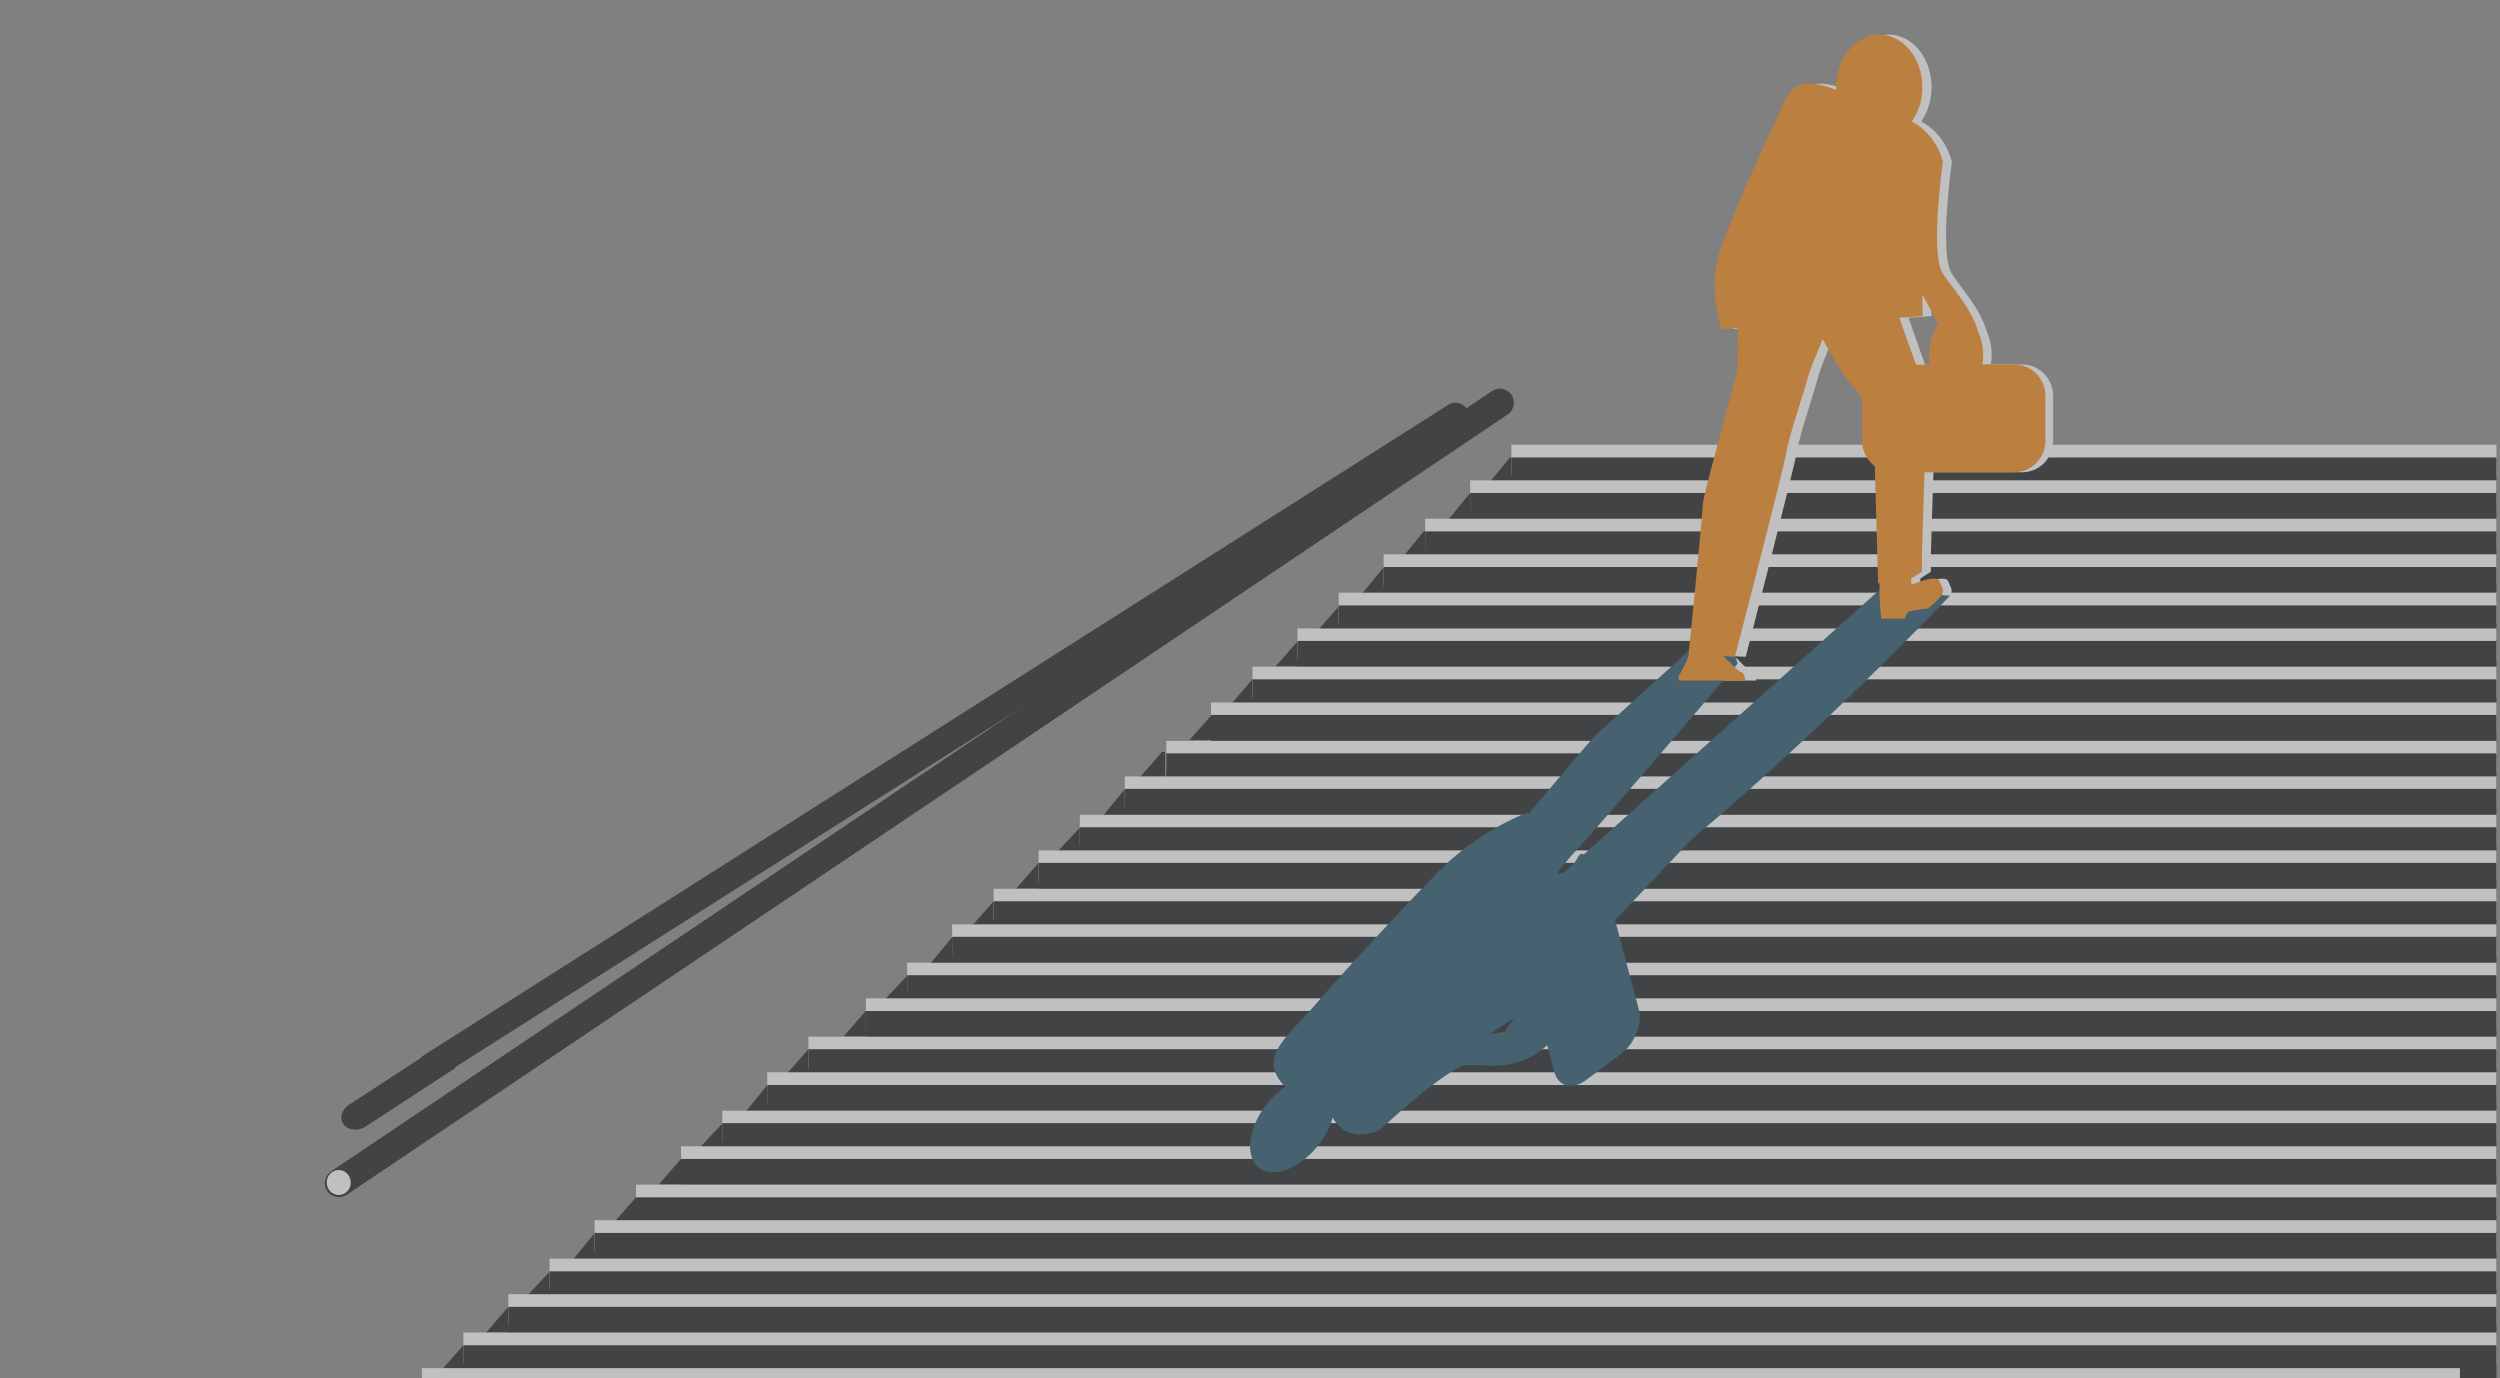 <?xml version="1.0" encoding="utf-8"?>
<!-- Generator: Adobe Illustrator 25.0.0, SVG Export Plug-In . SVG Version: 6.00 Build 0)  -->
<svg version="1.1" id="Ebene_1" xmlns="http://www.w3.org/2000/svg" xmlns:xlink="http://www.w3.org/1999/xlink" x="0px" y="0px"
	 viewBox="0 0 1061.3 585.1" style="enable-background:new 0 0 1061.3 585.1;" xml:space="preserve">
<rect x="0" y="0" width="1061.3" height="585.1" fill="#808080" stroke="none"/>
<style type="text/css">
	.st0{opacity:0.5;}
	.st1{fill:#F57E00;}
	.st2{fill:#111111;}
	.st3{fill:#0E415F;}
	.st4{fill:#DDDEDB;}
	.st5{fill:#FFFFFF;}
	.st6{fill:#052333;}
	.st7{fill:#0079A9;}
	.st8{fill:#F39100;}
	.st9{fill:#070318;}
	.st10{fill:#0A5373;}
	.st11{opacity:0.5;clip-path:url(#SVGID_2_);}
	.st12{fill:#042334;}
	.st13{fill:#032334;}
	.st14{fill:#0E425F;}
	.st15{fill:#030508;}
	.st16{fill:none;}
	.st17{opacity:0.5;clip-path:url(#SVGID_4_);}
	.st18{fill-rule:evenodd;clip-rule:evenodd;fill:#F57E00;}
	.st19{fill-rule:evenodd;clip-rule:evenodd;fill:#0E425F;}
	.st20{fill:#FFFCE9;}
	.st21{opacity:0.5;clip-path:url(#SVGID_6_);}
	.st22{opacity:0.5;clip-path:url(#SVGID_8_);}
	.st23{fill:#0B425D;}
</style>
<g>
	<defs>
		<rect id="SVGID_7_" x="-1.2" y="0.1" width="1061" height="586"/>
	</defs>
	<clipPath id="SVGID_2_">
		<use xlink:href="#SVGID_7_"  style="overflow:visible;"/>
	</clipPath>
	<g id="Gruppe_941" transform="translate(0)" class="st11">
		<path id="Pfad_1532" class="st15" d="M196.7,571.1l-9.5,10.8H198v-10.8H196.7z"/>
		<path id="Pfad_1533" class="st15" d="M215.8,554.8l-9.5,10.9h10.8v-10.9H215.8z"/>
		<path id="Pfad_1534" class="st15" d="M233.5,539.7l-9.5,10.1h10.8v-10.1H233.5z"/>
		<path id="Pfad_1535" class="st15" d="M252.5,523.4L243,535h10.8v-11.6H252.5z"/>
		<path id="Pfad_1536" class="st15" d="M270,508.3l-9.5,10.8h10.8v-10.8H270z"/>
		<path id="Pfad_1537" class="st15" d="M289.1,492l-9.5,10.9h10.8V492H289.1z"/>
		<path id="Pfad_1538" class="st15" d="M306.8,476.8l-9.5,10.1h10.8v-10.1H306.8z"/>
		<path id="Pfad_1539" class="st15" d="M325.8,460.6l-9.5,11.6h10.8v-11.6H325.8z"/>
		<path id="Pfad_1540" class="st15" d="M343.2,445.4l-9.5,10.8h10.8v-10.8H343.2z"/>
		<path id="Pfad_1541" class="st15" d="M367.6,429.1l-9.5,10.9h10.8v-10.9H367.6z"/>
		<path id="Pfad_1542" class="st15" d="M385.3,414l-9.5,10.1h10.8V414H385.3z"/>
		<path id="Pfad_1543" class="st15" d="M404.3,397.7l-9.5,11.6h10.8v-11.6H404.3z"/>
		<path id="Pfad_1544" class="st15" d="M421.8,382.6l-9.5,10.8h10.8v-10.8H421.8z"/>
		<path id="Pfad_1545" class="st15" d="M440.9,366.3l-9.5,10.9h10.8v-10.9H440.9z"/>
		<path id="Pfad_1546" class="st15" d="M458.6,351.2l-9.5,10.1h10.8v-10.1H458.6z"/>
		<path id="Pfad_1547" class="st15" d="M477.6,334.9l-9.5,11.6h10.8v-11.6H477.6z"/>
		<path id="Pfad_1548" class="st15" d="M493.3,319.2l-9.5,10.9h10.8v-10.9H493.3z"/>
		<path id="Pfad_1549" class="st15" d="M514.4,303.5l-9.5,10.7h10.8v-10.7H514.4z"/>
		<path id="Pfad_1550" class="st15" d="M531.7,288.4l-9.5,11H533v-11H531.7z"/>
		<path id="Pfad_1551" class="st15" d="M551,272.1l-9.5,10.8h10.8v-10.8H551z"/>
		<path id="Pfad_1552" class="st15" d="M568.7,257l-9.5,10.9H570V257H568.7z"/>
		<path id="Pfad_1553" class="st15" d="M587.5,240.7l-9.5,11.6h10.8v-11.6H587.5z"/>
		<path id="Pfad_1554" class="st15" d="M604.4,225.6l-9.5,11.6h10.8v-11.6H604.4z"/>
		<path id="Pfad_1555" class="st15" d="M624.1,209.3l-9.5,11.6h10.8v-11.6H624.1z"/>
		<path id="Pfad_1556" class="st15" d="M641,194.2l-9.5,11.6h10.8v-11.6H641z"/>
		<rect id="Rechteck_531" x="641.6" y="188.8" class="st5" width="865.2" height="13.2"/>
		<rect id="Rechteck_532" x="641.6" y="194.2" class="st15" width="865.2" height="15.1"/>
		<rect id="Rechteck_533" x="624.1" y="203.9" class="st5" width="865.2" height="13.2"/>
		<rect id="Rechteck_534" x="624.1" y="209.3" class="st15" width="865.2" height="15.1"/>
		<rect id="Rechteck_535" x="605" y="220.2" class="st5" width="865.2" height="13.2"/>
		<rect id="Rechteck_536" x="605" y="225.6" class="st15" width="865.2" height="15.1"/>
		<rect id="Rechteck_537" x="587.4" y="235.3" class="st5" width="865.2" height="13.2"/>
		<rect id="Rechteck_538" x="587.4" y="240.7" class="st15" width="865.2" height="15.1"/>
		<rect id="Rechteck_539" x="568.3" y="251.6" class="st5" width="865.2" height="13.2"/>
		<rect id="Rechteck_540" x="568.3" y="257" class="st15" width="865.2" height="15.1"/>
		<rect id="Rechteck_541" x="550.8" y="266.8" class="st5" width="865.2" height="13.2"/>
		<rect id="Rechteck_542" x="550.8" y="272.1" class="st15" width="865.2" height="15.1"/>
		<rect id="Rechteck_543" x="531.7" y="283" class="st5" width="865.2" height="13.2"/>
		<rect id="Rechteck_544" x="531.7" y="288.4" class="st15" width="865.2" height="15.1"/>
		<rect id="Rechteck_545" x="514.1" y="298.2" class="st5" width="865.2" height="13.2"/>
		<rect id="Rechteck_546" x="514.1" y="303.5" class="st15" width="865.2" height="15.1"/>
		<rect id="Rechteck_547" x="495.1" y="314.5" class="st5" width="865.2" height="13.2"/>
		<rect id="Rechteck_548" x="495.1" y="319.8" class="st15" width="865.2" height="15.1"/>
		<rect id="Rechteck_549" x="477.5" y="329.6" class="st5" width="865.2" height="13.2"/>
		<rect id="Rechteck_550" x="477.5" y="334.9" class="st15" width="865.2" height="15.1"/>
		<rect id="Rechteck_551" x="458.4" y="345.9" class="st5" width="865.2" height="13.2"/>
		<rect id="Rechteck_552" x="458.4" y="351.2" class="st15" width="865.2" height="15.1"/>
		<rect id="Rechteck_553" x="440.9" y="361" class="st5" width="865.2" height="13.2"/>
		<rect id="Rechteck_554" x="440.9" y="366.3" class="st15" width="865.2" height="15.1"/>
		<rect id="Rechteck_555" x="421.8" y="377.3" class="st5" width="865.2" height="13.2"/>
		<rect id="Rechteck_556" x="421.8" y="382.6" class="st15" width="865.2" height="15.1"/>
		<rect id="Rechteck_557" x="404.2" y="392.4" class="st5" width="865.2" height="13.2"/>
		<rect id="Rechteck_558" x="404.2" y="397.7" class="st15" width="865.2" height="15.1"/>
		<rect id="Rechteck_559" x="385.1" y="408.7" class="st5" width="865.2" height="13.2"/>
		<rect id="Rechteck_560" x="385.1" y="414" class="st15" width="865.2" height="15.1"/>
		<rect id="Rechteck_561" x="367.6" y="423.8" class="st5" width="865.2" height="13.2"/>
		<rect id="Rechteck_562" x="367.6" y="429.2" class="st15" width="865.2" height="15.1"/>
		<rect id="Rechteck_563" x="343.2" y="440.1" class="st5" width="865.2" height="13.2"/>
		<rect id="Rechteck_564" x="343.2" y="445.4" class="st15" width="865.2" height="15.1"/>
		<rect id="Rechteck_565" x="325.7" y="455.2" class="st5" width="865.2" height="13.2"/>
		<rect id="Rechteck_566" x="325.7" y="460.6" class="st15" width="865.2" height="15.1"/>
		<rect id="Rechteck_567" x="306.6" y="471.5" class="st5" width="865.2" height="13.2"/>
		<rect id="Rechteck_568" x="306.6" y="476.8" class="st15" width="865.2" height="15.1"/>
		<rect id="Rechteck_569" x="289.1" y="486.6" class="st5" width="865.2" height="13.2"/>
		<rect id="Rechteck_570" x="289.1" y="492" class="st15" width="865.2" height="15.1"/>
		<rect id="Rechteck_571" x="270" y="502.9" class="st5" width="865.2" height="13.2"/>
		<rect id="Rechteck_572" x="270" y="508.3" class="st15" width="865.2" height="15.1"/>
		<rect id="Rechteck_573" x="252.4" y="518" class="st5" width="865.2" height="13.2"/>
		<rect id="Rechteck_574" x="252.4" y="523.4" class="st15" width="865.2" height="15.1"/>
		<rect id="Rechteck_575" x="233.3" y="534.3" class="st5" width="865.2" height="13.2"/>
		<rect id="Rechteck_576" x="233.3" y="539.7" class="st15" width="865.2" height="15.1"/>
		<rect id="Rechteck_577" x="215.8" y="549.4" class="st5" width="865.2" height="13.2"/>
		<rect id="Rechteck_578" x="215.8" y="554.8" class="st15" width="865.2" height="15.1"/>
		<rect id="Rechteck_579" x="196.7" y="565.7" class="st5" width="865.2" height="13.2"/>
		<rect id="Rechteck_580" x="196.7" y="571.1" class="st15" width="865.2" height="15.1"/>
		<rect id="Rechteck_581" x="179.1" y="580.8" class="st5" width="865.2" height="13.2"/>
		<path id="Pfad_1558" class="st15" d="M179.1,448.5l435.8-276.7c2.6-1.6,6-0.9,7.7,1.7c0,0,0,0.1,0.1,0.1c1.6,2.7,0.8,6.2-1.8,7.9
			L179.1,462V448.5z"/>
		<path id="Rechteck_584" class="st15" d="M138.9,505.6L138.9,505.6c-1.8-2.7-1.1-6.4,1.6-8.3L633.4,166c2.7-1.8,6.4-1.1,8.3,1.6
			l0,0c1.8,2.7,1.1,6.4-1.6,8.3L147.2,507.2C144.4,509,140.7,508.3,138.9,505.6z"/>
		<ellipse id="Ellipse_151" class="st5" cx="143.8" cy="502" rx="5.1" ry="5.3"/>
		<path id="Pfad_1559" class="st15" d="M148,469.1l41.1-26.8l4.2,11.1l-38.2,24.9c-3.1,2-7.2,1.6-9.2-0.9
			C144,474.8,144.9,471.2,148,469.1z"/>
		<path id="Pfad_1560" class="st5" d="M718.1,286.2c1-1.5,3.1-6.2,3.9-8l-0.2,0c0,0,6.1-60.6,6.1-64.3s13.4-50.9,14.3-56.7
			c0.5-3.4,0.4-11.7,0.2-17.9l-6.7,0.4c0,0-6.3-18.2-0.1-34.9c6.3-16.8,16-39.8,21.9-51.3c5.4-10.6,5.6-23.7,26.4-15.3
			c0-0.4-0.1-0.7-0.1-1.1c0-12.4,8.1-22.4,18.1-22.4c10,0,18.1,10,18.1,22.4c0,5.2-1.5,10.2-4.4,14.5c10.7,5.6,13,17.1,13,17.1
			s-5.5,38.8,0,47.5c3.8,6,11.9,14.6,14.8,24.4c1.4,3.3,2.2,6.8,2.1,10.3c0,1.3-0.1,2.6-0.3,3.8h13.2c7.3,0,13.2,6,13.2,13.3v19.2
			c0,7.3-5.8,13.3-13.2,13.3h-37.6c-0.5,14.7-1,29.9-1.1,34.9v7.3l-4.5,2.9l0.1,2.7c0,0,10.8-5,11.9-1.3s4,3.7-5,11.3
			c0,0-6.2,0.7-7.9,1.3s-1.7,3-1.7,3h-10.1l-0.7-8.5v-6.5l-0.5,0.1c0,0-0.9-32.1-1.4-49.8c-3.4-2.5-5.4-6.5-5.4-10.7v-17.9
			c-1.3-2.1-2.8-4-4.5-5.9c-3.1-3.7-8.8-12.8-12-19.5c-2.7,6.4-5.8,14.2-6,15.5c-0.4,2.4-8.5,26.8-9.2,32.3
			c-0.7,5.5-21.7,87.1-21.7,87.1l-5-0.2l1.2,0.9c0,0,5.5,5.9,6.6,5.9s1.7,3.5,1.7,3.5h-27.6C718.1,289.1,716.8,288,718.1,286.2z
			 M826.1,136.9c-2.1-4.2-4.2-8.1-6.2-11.9l0.1,9.2l-9.8,0.7c1.3,3.6,4.3,12.3,7,19.9h5.7c-0.2-1.3-0.3-2.6-0.3-3.8
			c-0.1-4.7,1.2-9.3,3.8-13.3C826.4,137.3,826.3,137.1,826.1,136.9z"/>
		<g id="Gruppe_940" transform="translate(503.964 300.134)">
			<path id="Pfad_1561" class="st23" d="M227.6-37.3l6.1,18.9c0,0-63.1,73.9-67.6,78.2c-4.4,4.3-22.8,28.2-24.7,30.1
				c-1.9,1.9-18,25.7-18,25.7l-14-37.6c0,0,16.9-11.7,21.5-16.3c4.6-4.7,40.8-48.7,43.9-51.1S227.6-37.3,227.6-37.3z"/>
			<path id="Pfad_1562" class="st23" d="M151.8,69.7c-5.5-1.4-20.6-1.4-24.7,1.2s12.4,42.2,12.4,42.2s29.3-9.6,30.7-10.7
				c1.3-1,39-41,46.1-48.5l0,0l5.1-5.1l-0.1-7.2l-5.1-17.4c0,0-42.6,39.3-43.8,40.4c-1.2,1.2-4.6-4.4-6.2-1.3
				c-1.7,3.1-3,4.7-5.1,6.2C159.1,71.1,157.4,71,151.8,69.7z"/>
			<path id="Pfad_1563" class="st23" d="M180.2,85l11.5,43.2c1.7,6.2-1.7,14.7-7.4,19l-15,11.2c-5.8,4.3-11.8,2.7-13.4-3.5
				l-11.5-43.2c-1.7-6.2,1.7-14.7,7.4-19l15-11.2C172.5,77.3,178.5,78.8,180.2,85z"/>
			<path id="Pfad_1564" class="st23" d="M81.6,179.7c0,0,29.2-27.3,37.2-27.7c8-0.4,22.4,3.7,32.8-9.5c10.5-13.3,14.2-27.3,5.6-19.1
				s-5.7,11.4-22.8,14.5c-17.1,3.1-30.7,2.5-43.3,10.3c-12.6,7.8-35.5,14.7-29.1,26.4C68.5,186.2,81.6,179.7,81.6,179.7z"/>
			<path id="Pfad_1565" class="st23" d="M116.2,146.9l35.8-23.5l-7.6-78.6c-14.3,5.8-27.2,14.4-38,25.3
				c-17.2,17.7-40.7,43.1-52.3,56.6s-27.6,23.9-8.4,37.9C64.9,178.6,116.2,146.9,116.2,146.9z"/>
			<path id="Pfad_1566" class="st23" d="M144.6,126.7c7.7-5.7,15.1-6,16.6-0.7c1.4,5.4-3.7,14.4-11.4,20.1c-7.7,5.7-15.1,6-16.6,0.7
				C131.8,141.5,136.9,132.4,144.6,126.7z"/>
			<path id="Pfad_1567" class="st23" d="M40.6,161.9c9.7-7.2,19.3-6.1,21.6,2.4c2.3,8.5-3.7,21.3-13.4,28.5s-19.3,6.1-21.6-2.4
				C24.9,181.9,30.9,169.1,40.6,161.9z"/>
			<path id="Pfad_1568" class="st23" d="M323.8-47.2c0,0-145.6,153.7-204.2,160.9c-58.6,7.2,16.9-22.6,16.9-22.6L294.4-50.1
				L323.8-47.2z"/>
		</g>
		<path id="Pfad_1569" class="st1" d="M713.1,286.2c1-1.5,3.2-6.2,3.9-8l-0.2,0c0,0,6.1-60.6,6.1-64.3c0-3.7,13.6-50.9,14.5-56.7
			c0.5-3.4,0.4-11.7,0.2-17.9l-6.8,0.4c0,0-6.4-18.2-0.1-34.9S747,65,752.9,53.5c5.4-10.6,5.6-23.7,26.7-15.3c0-0.4-0.1-0.7-0.1-1.1
			c0-12.4,8.2-22.4,18.3-22.4s18.3,10,18.3,22.4c0,5.2-1.5,10.2-4.5,14.5c10.8,5.6,13.2,17.1,13.2,17.1s-5.6,38.8,0,47.5
			c3.9,6,12.1,14.6,14.9,24.4c1.5,3.2,2.2,6.8,2.2,10.3c0,1.3-0.1,2.6-0.3,3.8h13.4c7.4,0,13.3,6,13.3,13.3v19.2
			c0,7.4-6,13.3-13.3,13.3c0,0,0,0,0,0h-38c-0.5,14.7-1,29.9-1.1,34.9v7.3l-4.6,2.9l0.1,2.7c0,0,11-5,12.1-1.3s4.1,3.7-5,11.3
			c0,0-6.3,0.7-8,1.3s-1.7,3-1.7,3h-10.2l-0.7-8.5v-6.5l-0.6,0.1c0,0-0.9-32.1-1.4-49.8c-3.4-2.5-5.4-6.5-5.4-10.7v-17.9
			c-1.3-2.1-2.8-4-4.5-5.9c-3.1-3.7-8.9-12.8-12.2-19.5c-2.7,6.4-5.8,14.2-6.1,15.5c-0.4,2.4-8.6,26.8-9.3,32.3
			c-0.7,5.5-21.9,87.1-21.9,87.1l-5.1-0.2l1.2,0.9c0,0,5.6,5.9,6.7,5.9s1.7,3.5,1.7,3.5h-27.9C713.1,289.1,711.8,288,713.1,286.2z
			 M822.4,136.9c-2.1-4.2-4.2-8.1-6.3-11.9l0.1,9.2l-9.9,0.7c1.3,3.6,4.4,12.3,7.1,19.9h5.8c-0.2-1.3-0.3-2.6-0.3-3.8
			c-0.1-4.7,1.3-9.4,3.9-13.3C822.6,137.3,822.5,137.1,822.4,136.9z"/>
	</g>
</g>
</svg>
